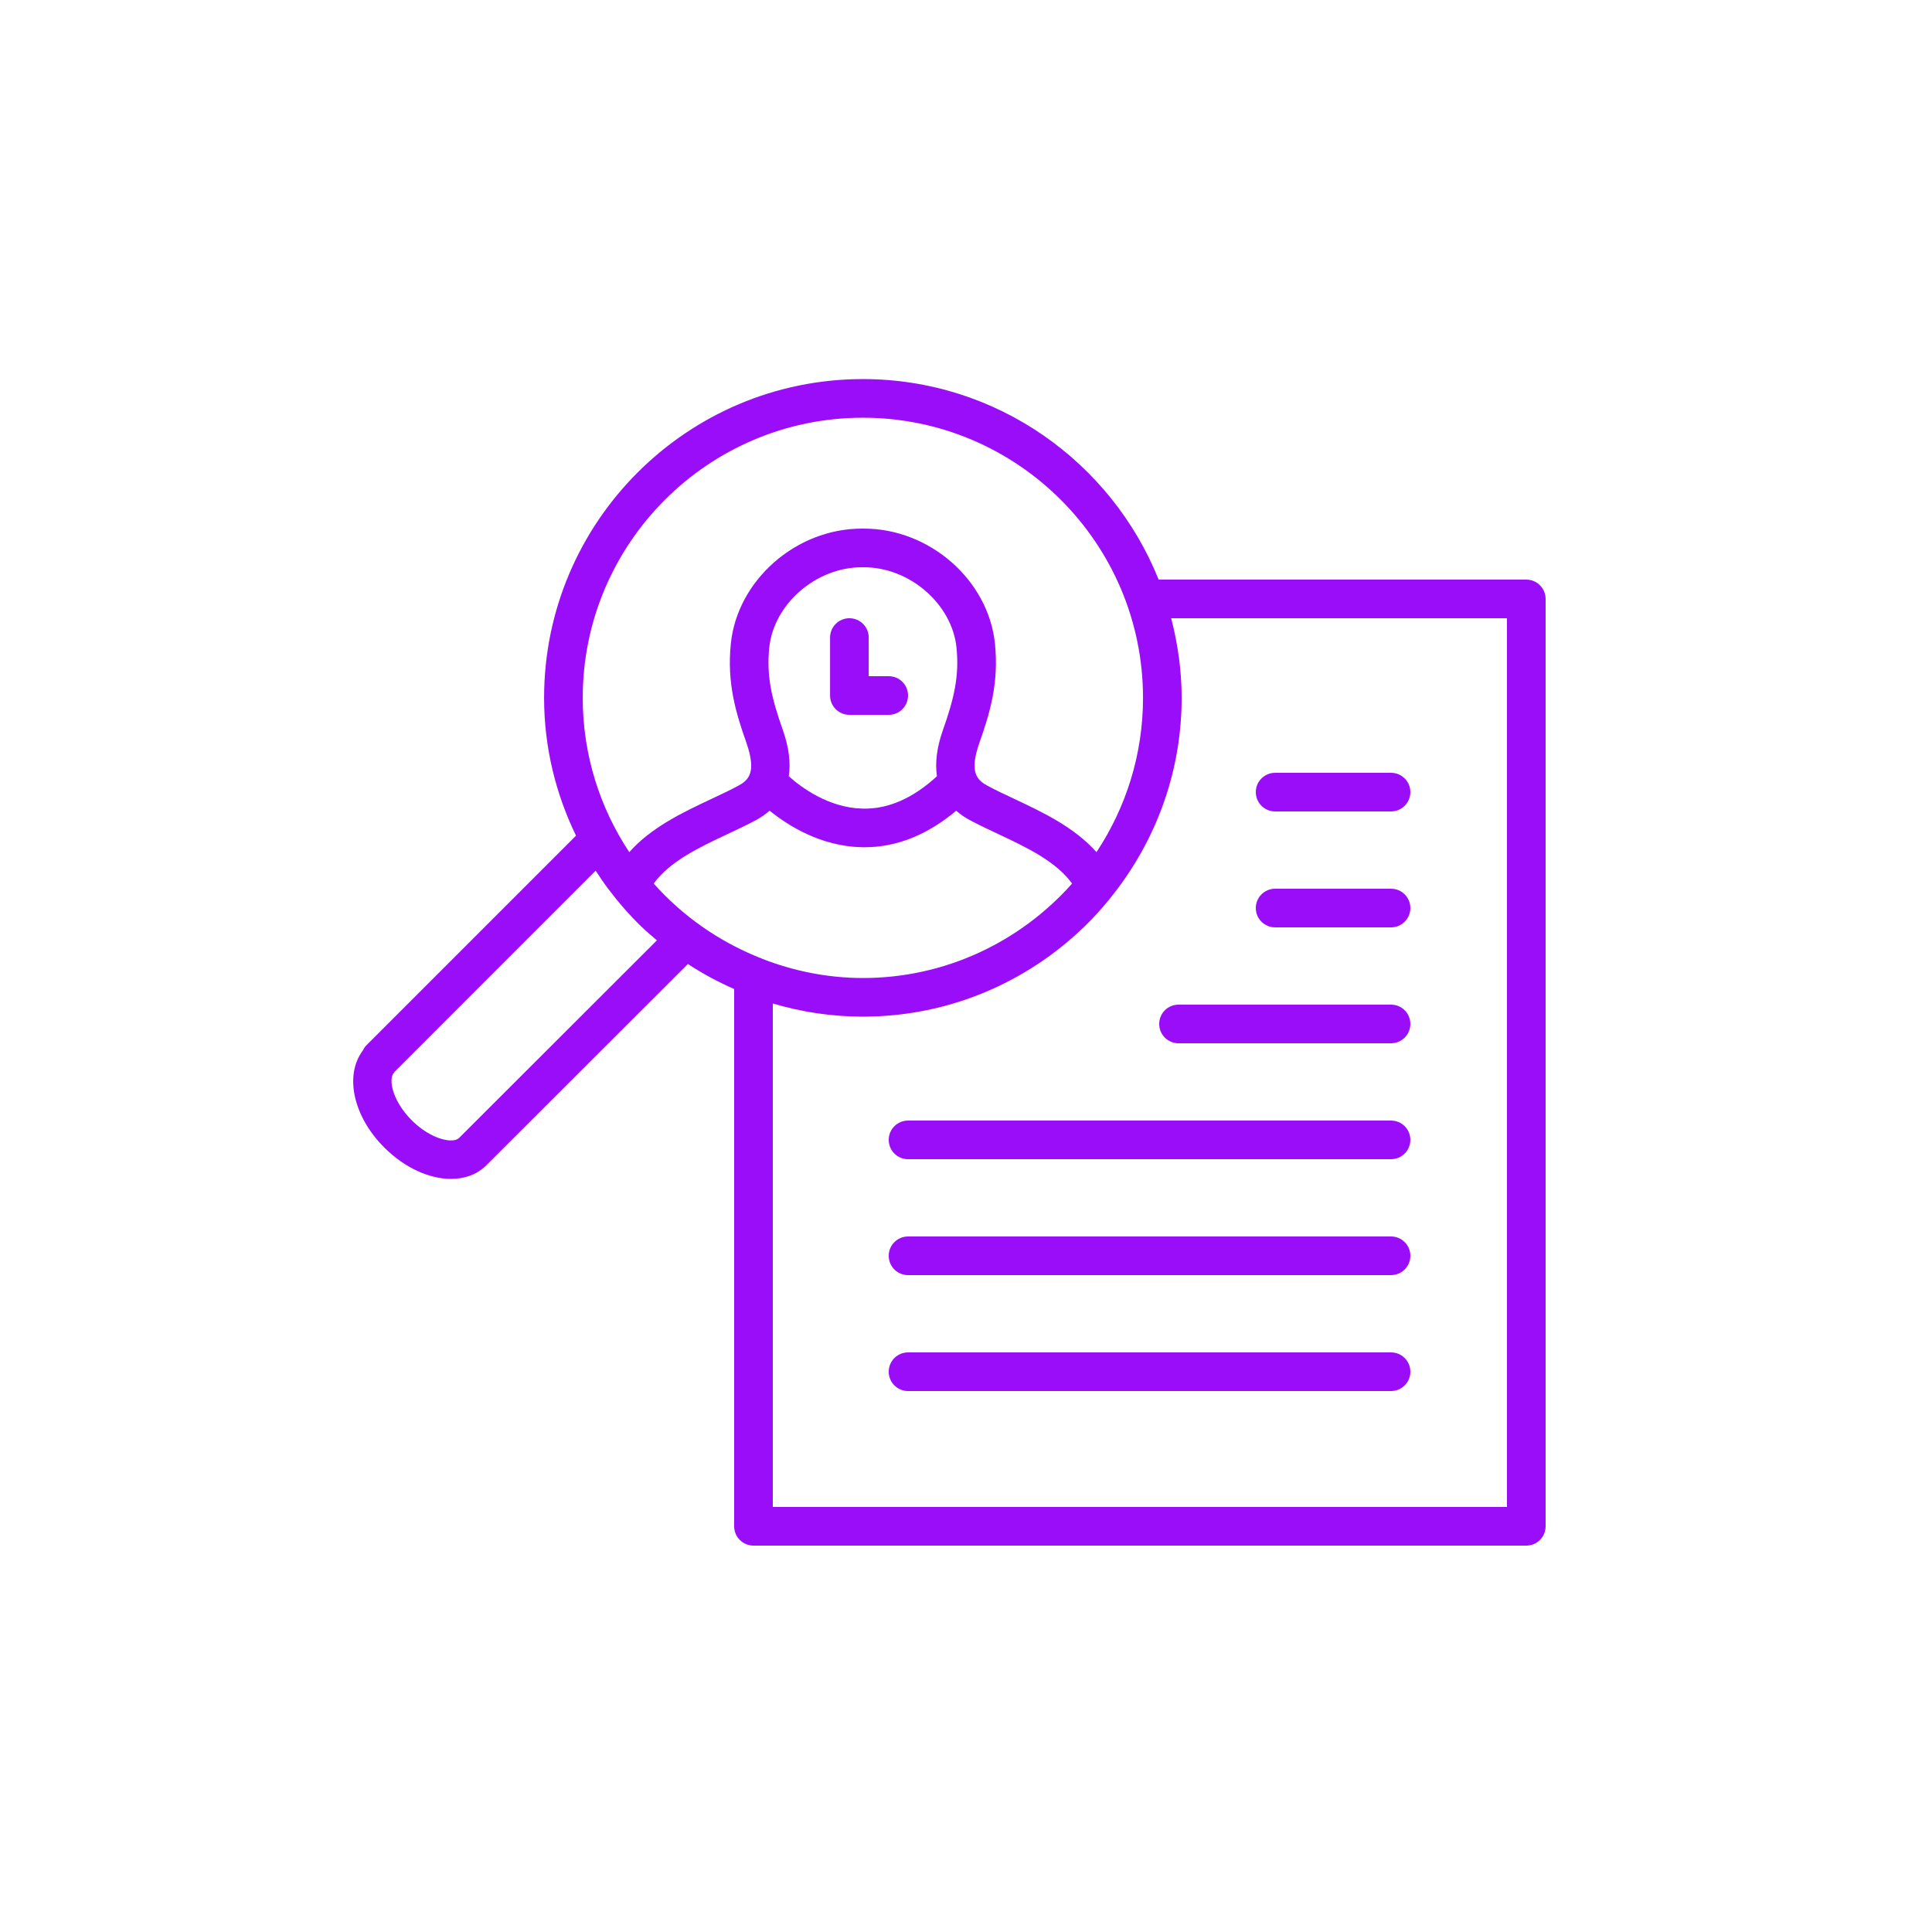 <svg xmlns="http://www.w3.org/2000/svg" xmlns:xlink="http://www.w3.org/1999/xlink" version="1.0" x="0px" y="0px" viewBox="0 0 100 100" enable-background="new 0 0 100 100" xml:space="preserve" aria-hidden="true" width="100px" height="100px" style="fill:url(#CerosGradient_id28abbc951);"><defs><linearGradient class="cerosgradient" data-cerosgradient="true" id="CerosGradient_id28abbc951" gradientUnits="userSpaceOnUse" x1="50%" y1="100%" x2="50%" y2="0%"><stop offset="0%" stop-color="#9A0DF9"/><stop offset="100%" stop-color="#9A0DF9"/></linearGradient><linearGradient/></defs><g><g><path d="M79,30H60c-0.01,0-0.018,0.005-0.026,0.006    c-2.437-6.076-8.376-10.385-15.312-10.385c-9.098,0-16.5,7.402-16.5,16.5    c0,2.56,0.604,4.973,1.653,7.133L18.947,54.122    c-0.073,0.073-0.12,0.161-0.165,0.249c-0.956,1.27-0.518,3.397,1.111,5.027    c1.062,1.059,2.339,1.622,3.452,1.622c0.709,0,1.352-0.229,1.828-0.704v-0.001    h0.001l10.431-10.419C36.36,50.396,37.165,50.822,38,51.193V79c0,0.553,0.447,1,1,1h40    c0.553,0,1-0.447,1-1V31C80,30.447,79.553,30,79,30z M44.662,21.621    c7.995,0,14.5,6.505,14.5,14.5c0,2.95-0.891,5.693-2.409,7.986    c-1.14-1.288-2.777-2.062-4.25-2.755c-0.483-0.227-0.951-0.446-1.377-0.675    c-0.54-0.29-0.979-0.68-0.431-2.233c0.542-1.536,1.011-3.085,0.804-5.126    c-0.335-3.284-3.375-5.957-6.776-5.957h-0.12c-3.402,0-6.441,2.673-6.775,5.956    c-0.209,2.039,0.262,3.589,0.805,5.126C39.177,40,38.738,40.389,38.199,40.678    c-0.425,0.229-0.893,0.448-1.376,0.675c-1.473,0.692-3.112,1.466-4.252,2.755    c-1.519-2.293-2.409-5.036-2.409-7.986    C30.162,28.126,36.667,21.621,44.662,21.621z M39.473,49.635    c-0.063-0.035-0.128-0.059-0.198-0.08c-2.097-0.848-3.959-2.156-5.439-3.822    c0.829-1.148,2.354-1.873,3.839-2.569c0.518-0.243,1.019-0.479,1.472-0.724    c0.264-0.142,0.486-0.305,0.689-0.479c0.955,0.774,2.643,1.841,4.752,1.891    c0.054,0.002,0.105,0.002,0.158,0.002c1.665,0,3.257-0.64,4.746-1.891    c0.203,0.173,0.425,0.336,0.688,0.477c0.455,0.244,0.956,0.48,1.474,0.724    c1.484,0.696,3.008,1.421,3.837,2.569c-2.658,2.99-6.521,4.889-10.827,4.889    C42.829,50.621,41.086,50.26,39.473,49.635z M48.496,40.179    c-1.239,1.137-2.528,1.71-3.846,1.674c-1.76-0.036-3.188-1.107-3.823-1.674    c0.104-0.692,0.011-1.488-0.309-2.399c-0.572-1.619-0.854-2.777-0.701-4.259    c0.229-2.254,2.42-4.159,4.785-4.159h0.12c2.365,0,4.557,1.905,4.786,4.159    c0.15,1.483-0.13,2.642-0.7,4.259    C48.487,38.689,48.393,39.486,48.496,40.179z M23.762,58.9L23.762,58.9    c-0.305,0.305-1.44,0.096-2.454-0.917c-0.503-0.503-0.865-1.104-0.994-1.648    c-0.087-0.363-0.058-0.672,0.075-0.805c0.019-0.019,0.025-0.044,0.043-0.063    l10.399-10.4c0.209,0.322,0.425,0.639,0.655,0.945    c0.521,0.692,1.089,1.348,1.711,1.949c0.257,0.249,0.531,0.479,0.805,0.711    L23.762,58.9z M78,78H40V51.941c1.479,0.438,3.042,0.68,4.662,0.68    c4.453,0,8.492-1.781,11.464-4.658c0.622-0.603,1.189-1.258,1.711-1.95    c2.077-2.761,3.325-6.179,3.325-9.892c0-1.425-0.201-2.801-0.542-4.121H78V78z" style="fill:url(#CerosGradient_id28abbc951);"/><path d="M72,58H47c-0.553,0-1,0.447-1,1s0.447,1,1,1h25c0.553,0,1-0.447,1-1S72.553,58,72,58z" style="fill:url(#CerosGradient_id28abbc951);"/><path d="M72,52H61c-0.553,0-1,0.447-1,1s0.447,1,1,1h11c0.553,0,1-0.447,1-1S72.553,52,72,52z" style="fill:url(#CerosGradient_id28abbc951);"/><path d="M66,42h6c0.553,0,1-0.447,1-1s-0.447-1-1-1h-6c-0.553,0-1,0.447-1,1S65.447,42,66,42z" style="fill:url(#CerosGradient_id28abbc951);"/><path d="M66,48h6c0.553,0,1-0.447,1-1s-0.447-1-1-1h-6c-0.553,0-1,0.447-1,1S65.447,48,66,48z" style="fill:url(#CerosGradient_id28abbc951);"/><path d="M46,35h-1.036v-2c0-0.553-0.447-1-1-1s-1,0.447-1,1v3c0,0.553,0.447,1,1,1H46    c0.553,0,1-0.447,1-1S46.553,35,46,35z" style="fill:url(#CerosGradient_id28abbc951);"/><path d="M72,64H47c-0.553,0-1,0.447-1,1s0.447,1,1,1h25c0.553,0,1-0.447,1-1S72.553,64,72,64z" style="fill:url(#CerosGradient_id28abbc951);"/><path d="M72,70H47c-0.553,0-1,0.447-1,1s0.447,1,1,1h25c0.553,0,1-0.447,1-1S72.553,70,72,70z" style="fill:url(#CerosGradient_id28abbc951);"/></g></g></svg>